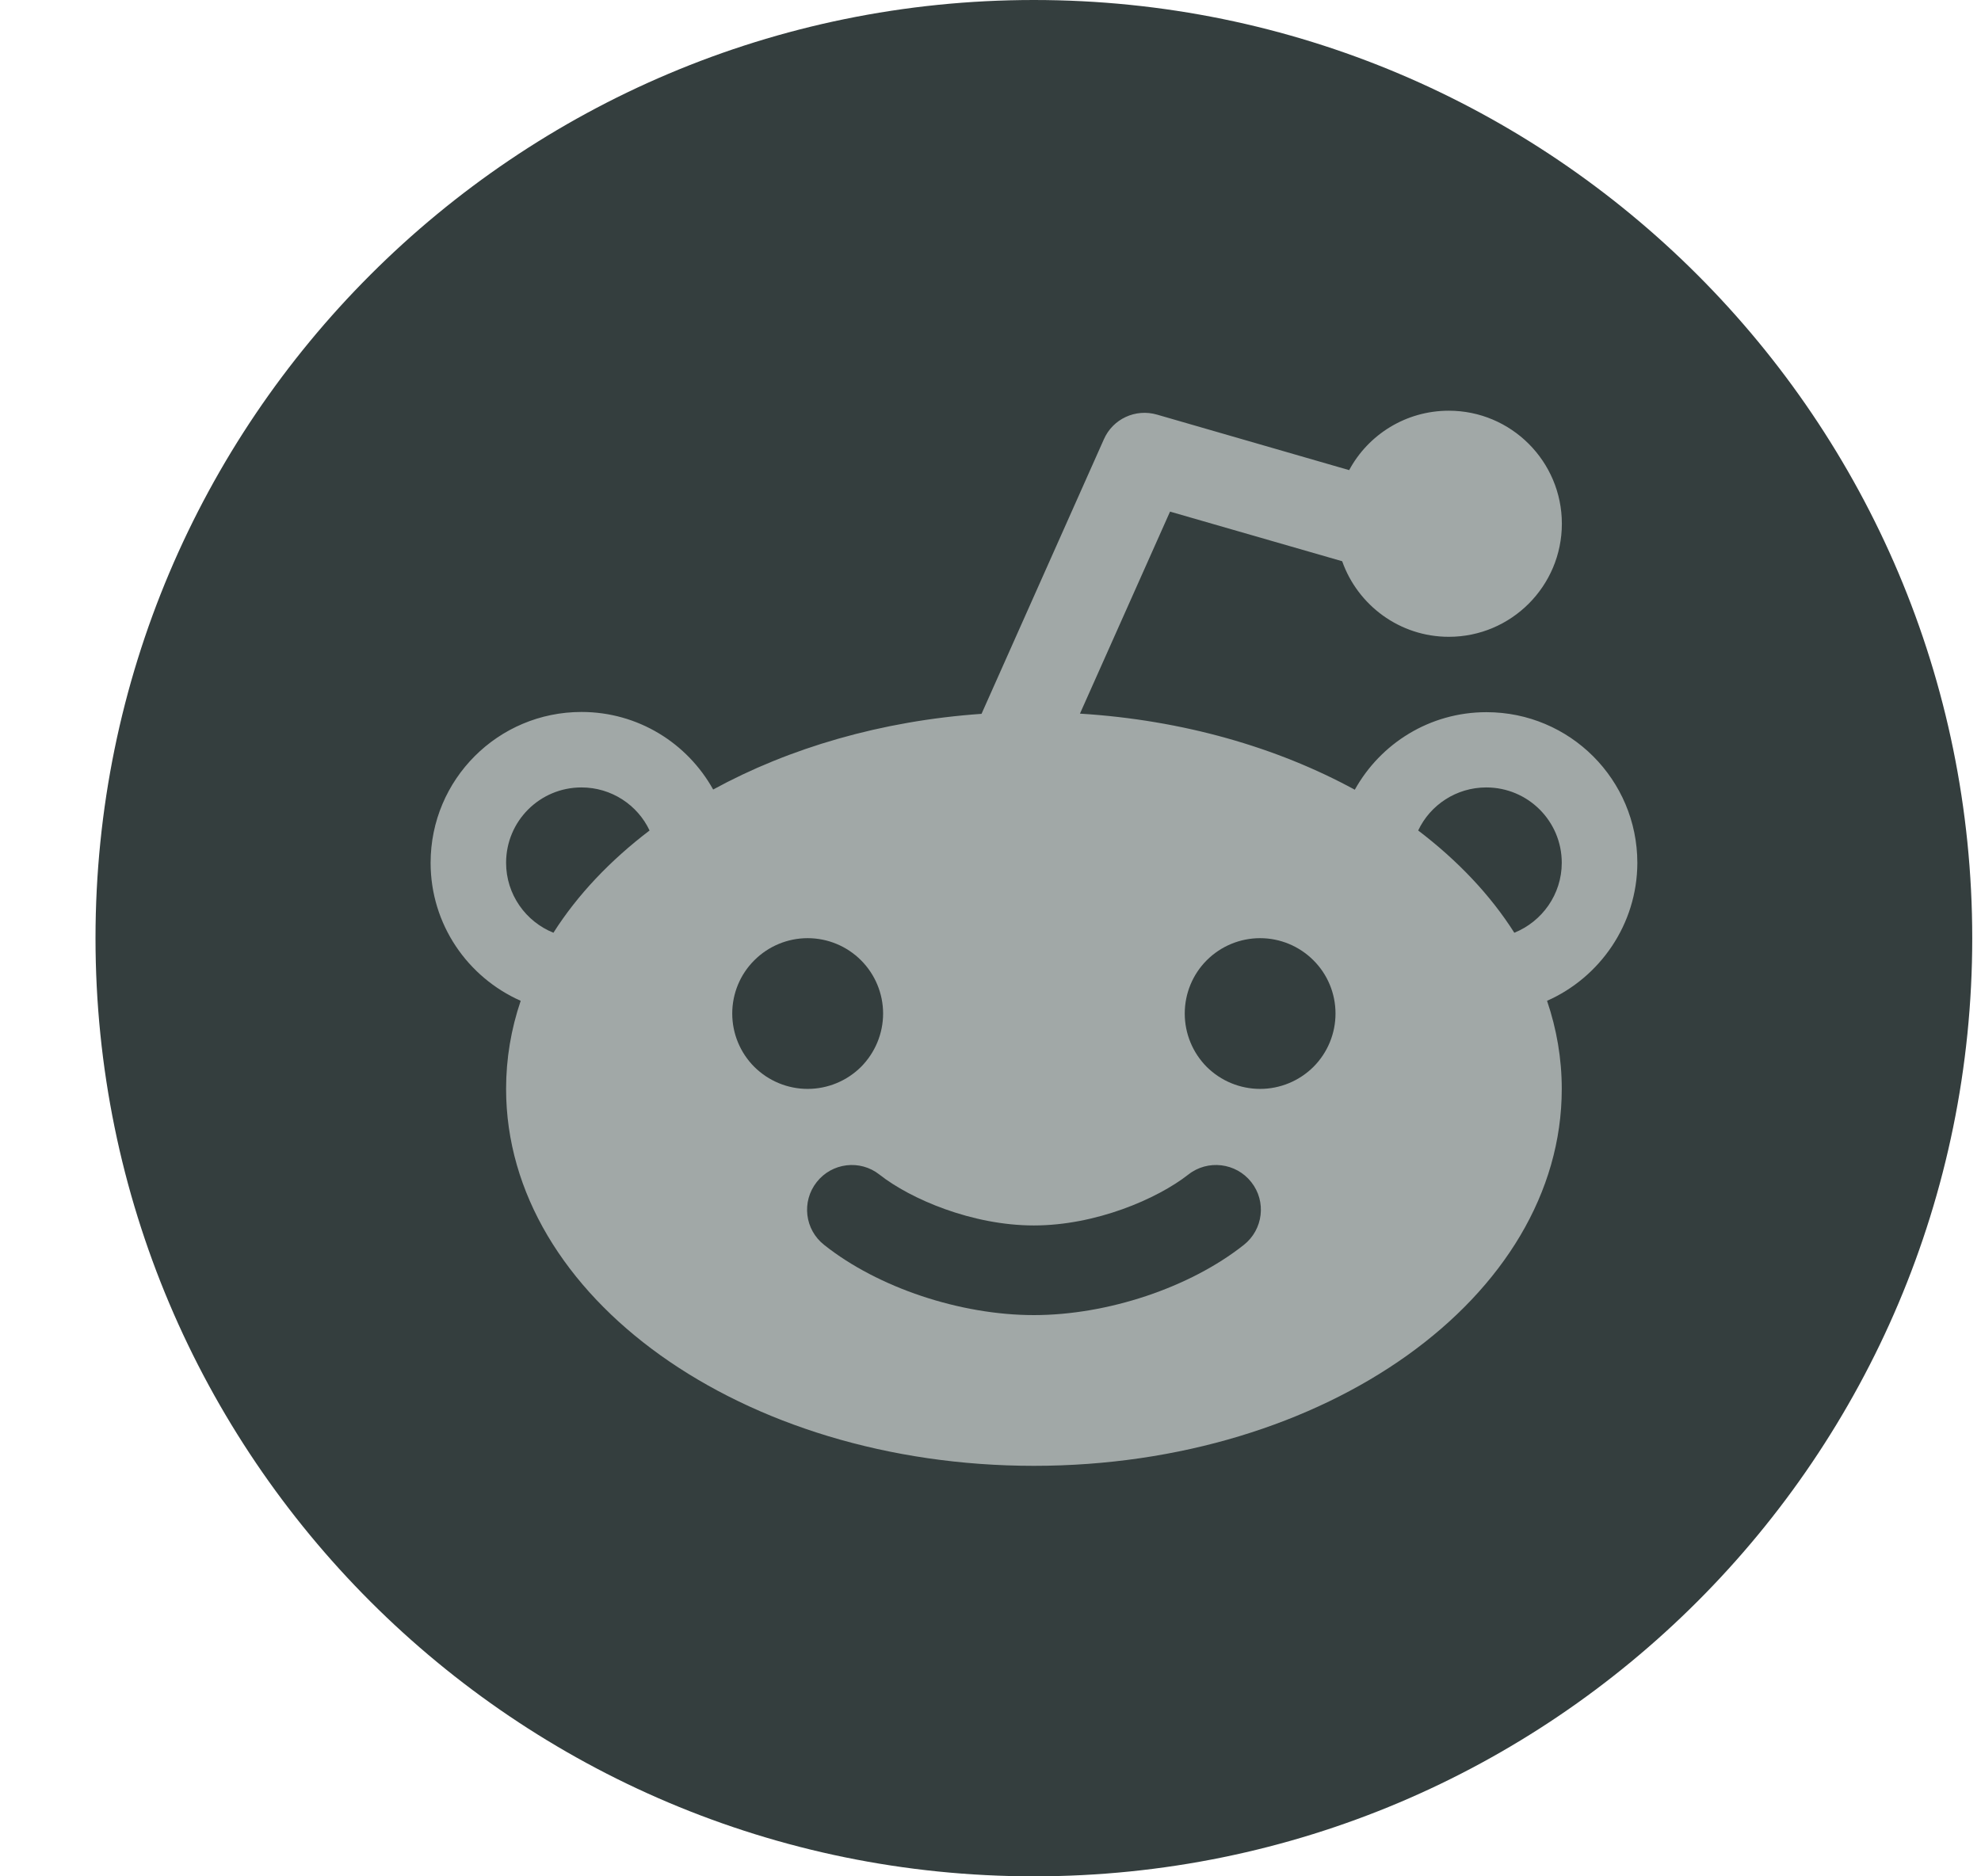 <svg width="19" height="18" viewBox="0 0 19 18" fill="none" xmlns="http://www.w3.org/2000/svg">
<path d="M17 9C17 12.866 13.866 16 10 16C6.134 16 3 12.866 3 9C3 5.134 6.134 2 10 2C13.866 2 17 5.134 17 9Z" fill="#A1A8A7"/>
<path d="M14.255 7.554C13.968 7.554 13.717 7.722 13.602 7.967C13.98 8.255 14.293 8.584 14.524 8.948C14.79 8.841 14.979 8.58 14.979 8.277C14.979 7.877 14.655 7.554 14.255 7.554Z" fill="#343E3E"/>
<path d="M11.363 9.723C11.363 9.915 11.439 10.099 11.574 10.235C11.71 10.37 11.894 10.446 12.086 10.446C12.277 10.446 12.461 10.37 12.597 10.235C12.733 10.099 12.809 9.915 12.809 9.723C12.809 9.531 12.733 9.347 12.597 9.212C12.461 9.076 12.277 9 12.086 9C11.894 9 11.71 9.076 11.574 9.212C11.439 9.347 11.363 9.531 11.363 9.723Z" fill="#343E3E"/>
<path d="M11.397 11.268C11.097 11.503 10.507 11.756 9.916 11.756C9.325 11.756 8.733 11.503 8.435 11.268C8.249 11.121 7.979 11.154 7.833 11.34C7.686 11.527 7.718 11.796 7.905 11.943C8.421 12.353 9.211 12.616 9.916 12.616C10.621 12.616 11.411 12.353 11.929 11.943C12.116 11.796 12.148 11.525 12.001 11.34C11.855 11.154 11.583 11.121 11.397 11.268Z" fill="#343E3E"/>
<path d="M5.577 7.554C5.177 7.554 4.854 7.877 4.854 8.277C4.854 8.58 5.042 8.841 5.308 8.948C5.539 8.584 5.852 8.255 6.23 7.967C6.115 7.722 5.864 7.554 5.577 7.554Z" fill="#343E3E"/>
<path d="M7.235 10.235C7.099 10.099 7.023 9.915 7.023 9.723C7.023 9.531 7.099 9.347 7.235 9.212C7.371 9.076 7.555 9 7.746 9C7.938 9 8.122 9.076 8.258 9.212C8.393 9.347 8.47 9.531 8.47 9.723C8.47 9.915 8.393 10.099 8.258 10.235C8.122 10.37 7.938 10.446 7.746 10.446C7.555 10.446 7.371 10.37 7.235 10.235Z" fill="#343E3E"/>
<path fill-rule="evenodd" clip-rule="evenodd" d="M0.916 9C0.916 4.03 4.946 0 9.916 0C14.886 0 18.916 4.03 18.916 9C18.916 13.97 14.886 18 9.916 18C4.946 18 0.916 13.97 0.916 9ZM14.979 10.446C14.979 10.155 14.93 9.872 14.838 9.601C15.346 9.376 15.702 8.867 15.704 8.279C15.704 7.479 15.057 6.832 14.257 6.832C13.713 6.832 13.241 7.132 12.994 7.576C12.25 7.17 11.344 6.907 10.358 6.846L11.222 4.908L12.873 5.384C13.022 5.806 13.424 6.109 13.896 6.109C14.494 6.109 14.98 5.623 14.98 5.024C14.98 4.426 14.494 3.94 13.896 3.94C13.482 3.94 13.122 4.171 12.94 4.51L11.099 3.978C10.892 3.917 10.673 4.018 10.587 4.215L9.414 6.848C8.452 6.915 7.568 7.176 6.84 7.574C6.593 7.13 6.121 6.83 5.577 6.83C4.777 6.83 4.13 7.477 4.13 8.277C4.13 8.869 4.486 9.376 4.994 9.601C4.902 9.872 4.854 10.155 4.854 10.446C4.854 12.443 7.12 14.062 9.916 14.062C12.712 14.062 14.979 12.443 14.979 10.446Z" fill="#343E3E"/>
</svg>
